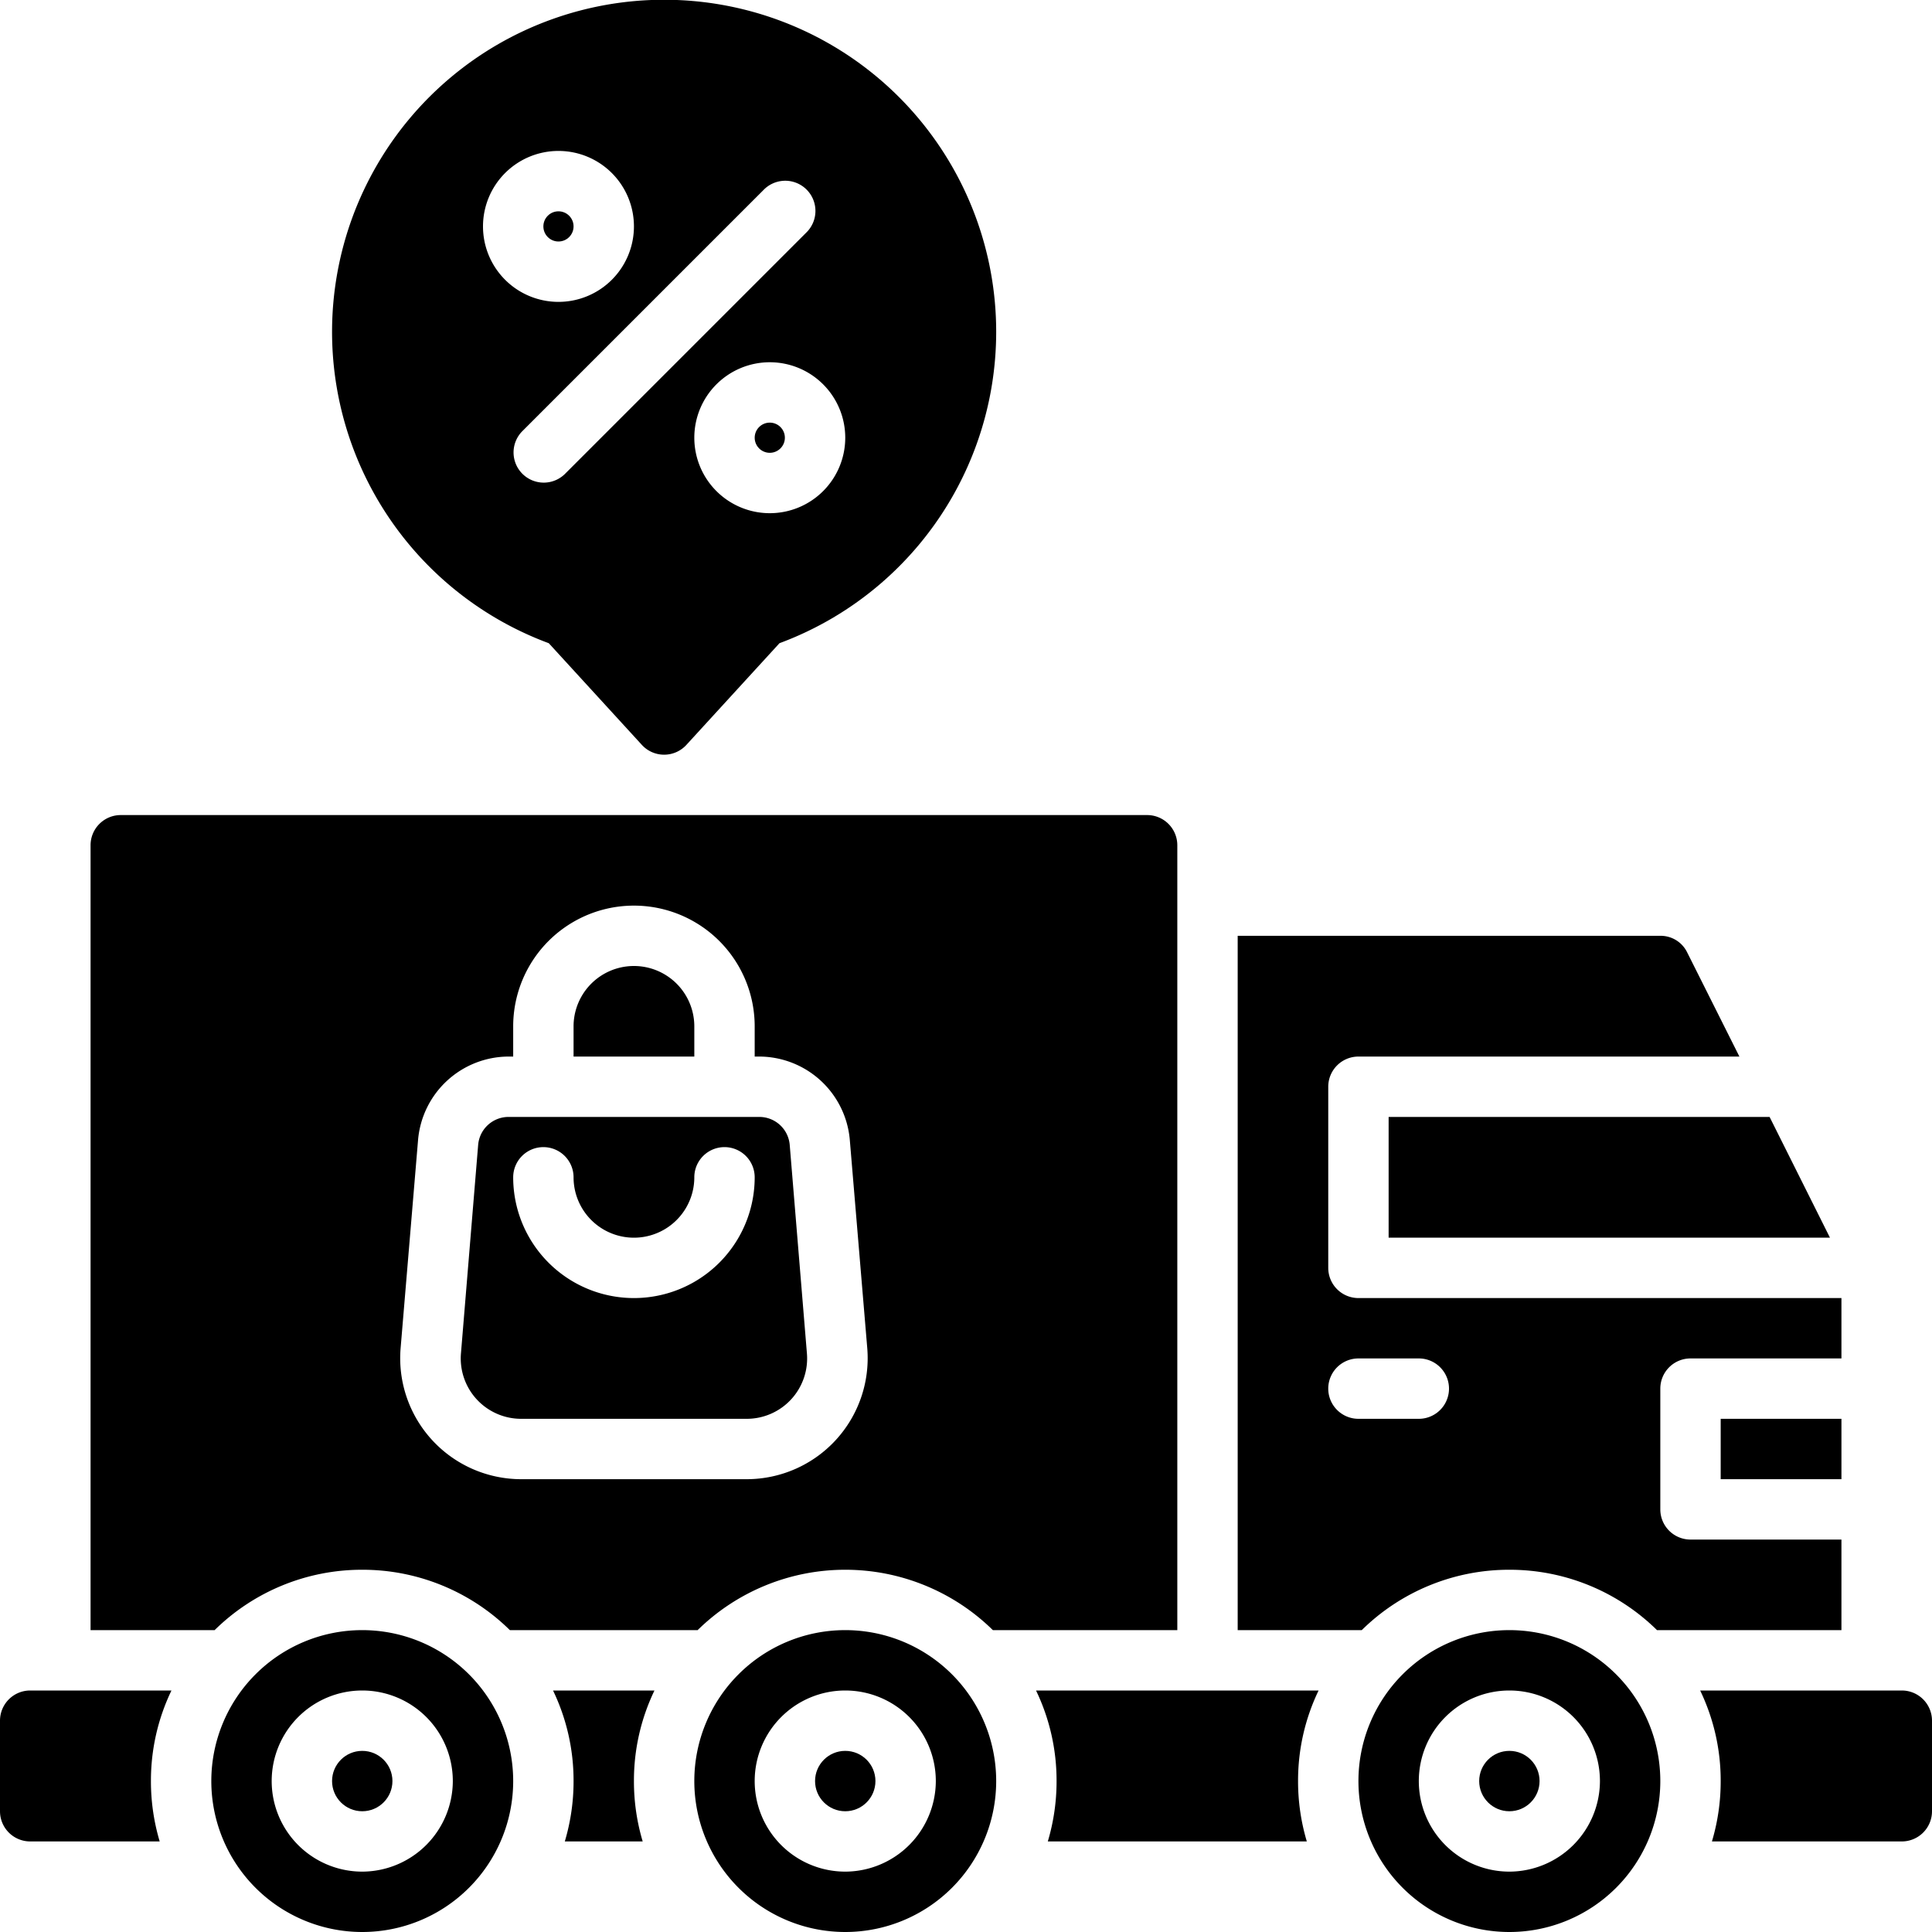 <svg xmlns="http://www.w3.org/2000/svg" height="512" viewBox="0 0 64 64" width="512"><g id="Delivery_Truck" data-name="Delivery Truck"><circle cx="50" cy="59" r="1"></circle><path d="m50 54a5 5 0 1 0 5 5 5 5 0 0 0 -5-5zm0 8a3 3 0 1 1 3-3 3.009 3.009 0 0 1 -3 3z"></path><circle cx="28" cy="59" r="1"></circle><path d="m28 54a5 5 0 1 0 5 5 5 5 0 0 0 -5-5zm0 8a3 3 0 1 1 3-3 3.009 3.009 0 0 1 -3 3z"></path><circle cx="12" cy="59" r="1"></circle><path d="m12 54a5 5 0 1 0 5 5 5 5 0 0 0 -5-5zm0 8a3 3 0 1 1 3-3 3.009 3.009 0 0 1 -3 3z"></path><path d="m1 56a1 1 0 0 0 -1 1v3a1 1 0 0 0 1 1h4.29a6.959 6.959 0 0 1 -.29-2 6.876 6.876 0 0 1 .68-3z"></path><path d="m18.32 56a6.876 6.876 0 0 1 .68 3 6.959 6.959 0 0 1 -.29 2h2.58a6.959 6.959 0 0 1 -.29-2 6.876 6.876 0 0 1 .68-3z"></path><path d="m34.32 56a6.876 6.876 0 0 1 .68 3 6.959 6.959 0 0 1 -.29 2h8.58a6.959 6.959 0 0 1 -.29-2 6.876 6.876 0 0 1 .68-3z"></path><path d="m12 52a6.952 6.952 0 0 1 4.89 2h6.22a6.978 6.978 0 0 1 9.78 0h6.11v-26a1 1 0 0 0 -1-1h-34a1 1 0 0 0 -1 1v26h4.11a6.952 6.952 0 0 1 4.89-2zm1.85-14.25a3.019 3.019 0 0 1 2.99-2.75h.16v-1a4 4 0 0 1 8 0v1h.16a3.019 3.019 0 0 1 2.99 2.75l.58 6.92a4.009 4.009 0 0 1 -3.99 4.33h-7.48a4.009 4.009 0 0 1 -3.99-4.33z"></path><path d="m23 34a2 2 0 0 0 -4 0v1h4z"></path><path d="m46 41h14.62l-2-4h-12.62z"></path><path d="m50 52a6.952 6.952 0 0 1 4.89 2h6.11v-3h-5a1 1 0 0 1 -1-1v-4a1 1 0 0 1 1-1h5v-2h-16a1 1 0 0 1 -1-1v-6a1 1 0 0 1 1-1h12.62l-1.73-3.45a.977.977 0 0 0 -.89-.55h-14v23h4.11a6.952 6.952 0 0 1 4.89-2zm-6-6a1 1 0 0 1 1-1h2a1 1 0 0 1 0 2h-2a1 1 0 0 1 -1-1z"></path><path d="m57 47h4v2h-4z"></path><path d="m17.26 47h7.48a2 2 0 0 0 1.99-2.17l-.57-6.91a1.01 1.01 0 0 0 -1-.92h-8.32a1.01 1.01 0 0 0 -1 .92l-.57 6.91a2 2 0 0 0 1.99 2.17zm.74-9a1 1 0 0 1 1 1 2 2 0 0 0 4 0 1 1 0 0 1 2 0 4 4 0 0 1 -8 0 1 1 0 0 1 1-1z"></path><path d="m63 56h-6.68a6.876 6.876 0 0 1 .68 3 6.959 6.959 0 0 1 -.29 2h6.29a1 1 0 0 0 1-1v-3a1 1 0 0 0 -1-1z"></path><circle cx="25.5" cy="14.5" r=".5"></circle><circle cx="18.5" cy="7.5" r=".5"></circle><path d="m18.179 21.307 3.083 3.368a1 1 0 0 0 1.476 0l3.083-3.368a11 11 0 1 0 -7.642 0zm9.821-6.807a2.5 2.5 0 1 1 -2.5-2.5 2.5 2.5 0 0 1 2.5 2.5zm-2.707-8.207a1 1 0 1 1 1.414 1.414l-8 8a1 1 0 0 1 -1.414-1.414zm-6.793-1.293a2.5 2.5 0 1 1 -2.5 2.5 2.5 2.5 0 0 1 2.5-2.5z"></path></g></svg>